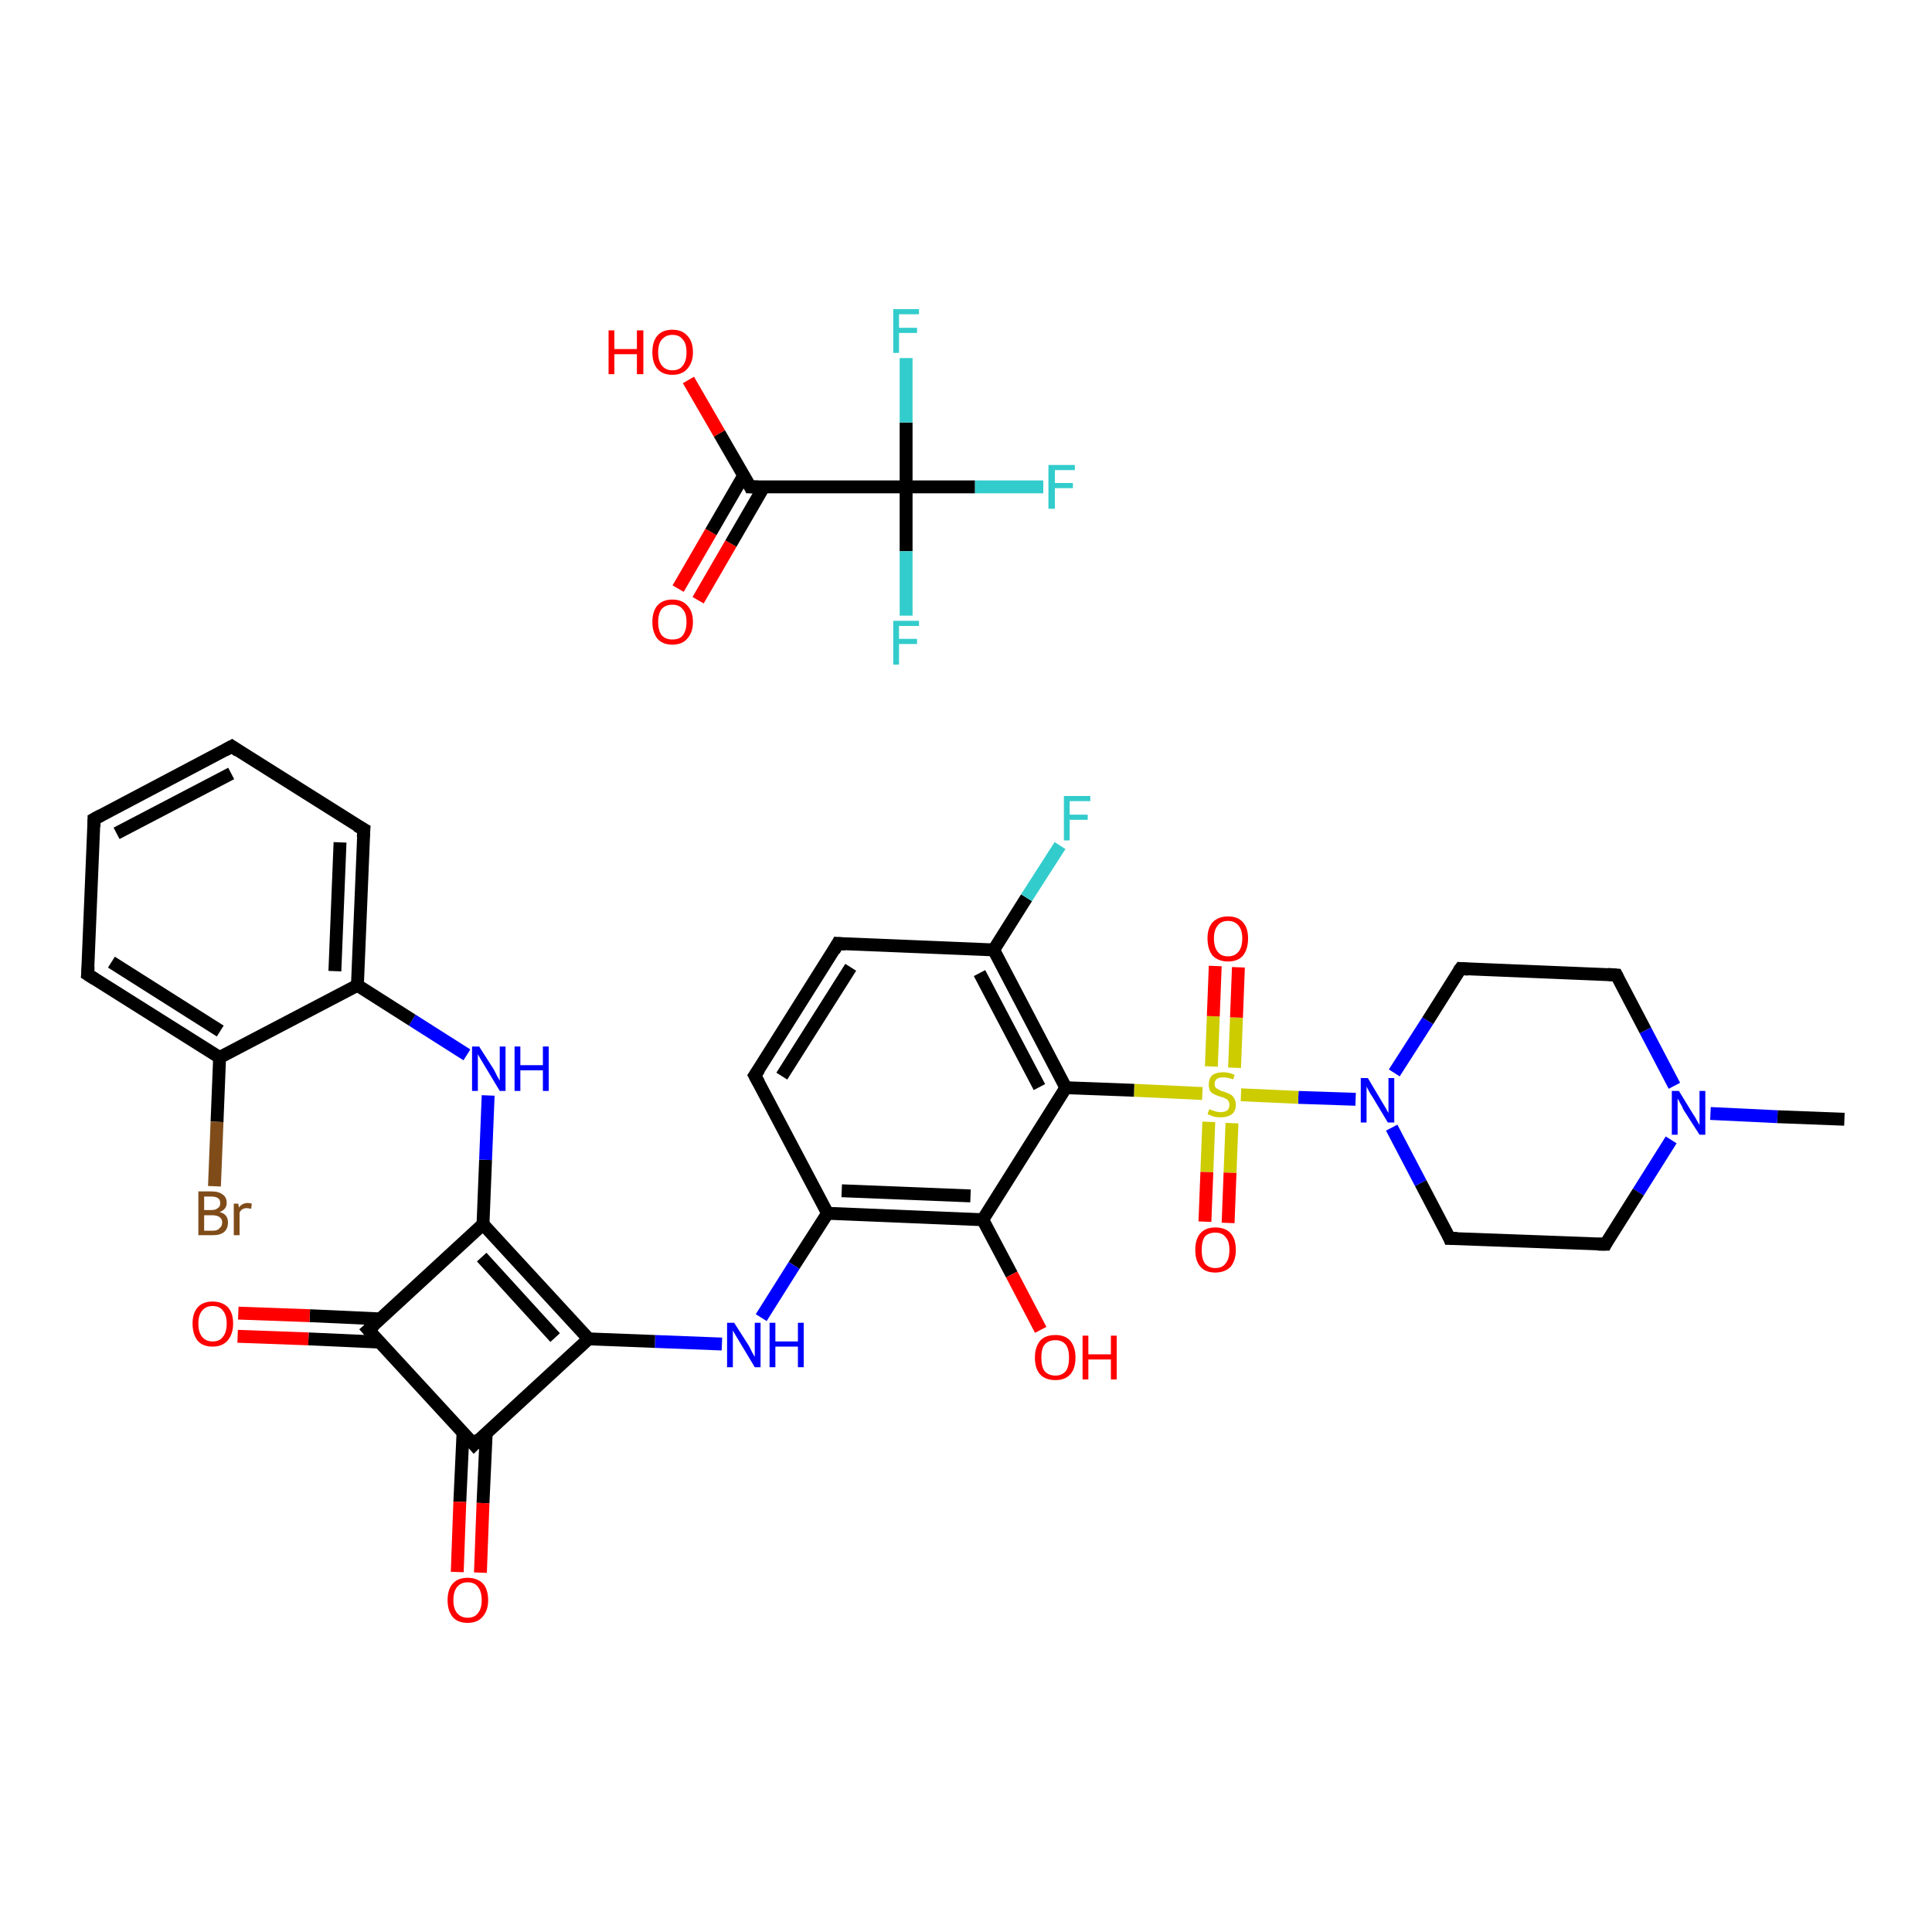 <?xml version='1.0' encoding='iso-8859-1'?>
<svg version='1.1' baseProfile='full'
              xmlns='http://www.w3.org/2000/svg'
                      xmlns:rdkit='http://www.rdkit.org/xml'
                      xmlns:xlink='http://www.w3.org/1999/xlink'
                  xml:space='preserve'
width='300px' height='300px' viewBox='0 0 300 300'>
<!-- END OF HEADER -->
<rect style='opacity:1.0;fill:#FFFFFF;stroke:none' width='300.0' height='300.0' x='0.0' y='0.0'> </rect>
<path class='bond-0 atom-0 atom-1' d='M 286.4,173.8 L 276.0,173.4' style='fill:none;fill-rule:evenodd;stroke:#000000;stroke-width:2.0px;stroke-linecap:butt;stroke-linejoin:miter;stroke-opacity:1' />
<path class='bond-0 atom-0 atom-1' d='M 276.0,173.4 L 265.6,172.9' style='fill:none;fill-rule:evenodd;stroke:#0000FF;stroke-width:2.0px;stroke-linecap:butt;stroke-linejoin:miter;stroke-opacity:1' />
<path class='bond-1 atom-1 atom-2' d='M 259.5,177.0 L 254.4,185.1' style='fill:none;fill-rule:evenodd;stroke:#0000FF;stroke-width:2.0px;stroke-linecap:butt;stroke-linejoin:miter;stroke-opacity:1' />
<path class='bond-1 atom-1 atom-2' d='M 254.4,185.1 L 249.3,193.2' style='fill:none;fill-rule:evenodd;stroke:#000000;stroke-width:2.0px;stroke-linecap:butt;stroke-linejoin:miter;stroke-opacity:1' />
<path class='bond-2 atom-2 atom-3' d='M 249.3,193.2 L 225.1,192.3' style='fill:none;fill-rule:evenodd;stroke:#000000;stroke-width:2.0px;stroke-linecap:butt;stroke-linejoin:miter;stroke-opacity:1' />
<path class='bond-3 atom-3 atom-4' d='M 225.1,192.3 L 220.6,183.7' style='fill:none;fill-rule:evenodd;stroke:#000000;stroke-width:2.0px;stroke-linecap:butt;stroke-linejoin:miter;stroke-opacity:1' />
<path class='bond-3 atom-3 atom-4' d='M 220.6,183.7 L 216.1,175.1' style='fill:none;fill-rule:evenodd;stroke:#0000FF;stroke-width:2.0px;stroke-linecap:butt;stroke-linejoin:miter;stroke-opacity:1' />
<path class='bond-4 atom-4 atom-5' d='M 210.5,170.7 L 201.6,170.4' style='fill:none;fill-rule:evenodd;stroke:#0000FF;stroke-width:2.0px;stroke-linecap:butt;stroke-linejoin:miter;stroke-opacity:1' />
<path class='bond-4 atom-4 atom-5' d='M 201.6,170.4 L 192.7,170.0' style='fill:none;fill-rule:evenodd;stroke:#CCCC00;stroke-width:2.0px;stroke-linecap:butt;stroke-linejoin:miter;stroke-opacity:1' />
<path class='bond-5 atom-5 atom-6' d='M 187.7,174.2 L 187.4,182.0' style='fill:none;fill-rule:evenodd;stroke:#CCCC00;stroke-width:2.0px;stroke-linecap:butt;stroke-linejoin:miter;stroke-opacity:1' />
<path class='bond-5 atom-5 atom-6' d='M 187.4,182.0 L 187.1,189.7' style='fill:none;fill-rule:evenodd;stroke:#FF0000;stroke-width:2.0px;stroke-linecap:butt;stroke-linejoin:miter;stroke-opacity:1' />
<path class='bond-5 atom-5 atom-6' d='M 191.3,174.4 L 191.0,182.1' style='fill:none;fill-rule:evenodd;stroke:#CCCC00;stroke-width:2.0px;stroke-linecap:butt;stroke-linejoin:miter;stroke-opacity:1' />
<path class='bond-5 atom-5 atom-6' d='M 191.0,182.1 L 190.7,189.9' style='fill:none;fill-rule:evenodd;stroke:#FF0000;stroke-width:2.0px;stroke-linecap:butt;stroke-linejoin:miter;stroke-opacity:1' />
<path class='bond-6 atom-5 atom-7' d='M 191.7,165.8 L 192.0,158.0' style='fill:none;fill-rule:evenodd;stroke:#CCCC00;stroke-width:2.0px;stroke-linecap:butt;stroke-linejoin:miter;stroke-opacity:1' />
<path class='bond-6 atom-5 atom-7' d='M 192.0,158.0 L 192.3,150.2' style='fill:none;fill-rule:evenodd;stroke:#FF0000;stroke-width:2.0px;stroke-linecap:butt;stroke-linejoin:miter;stroke-opacity:1' />
<path class='bond-6 atom-5 atom-7' d='M 188.1,165.6 L 188.4,157.8' style='fill:none;fill-rule:evenodd;stroke:#CCCC00;stroke-width:2.0px;stroke-linecap:butt;stroke-linejoin:miter;stroke-opacity:1' />
<path class='bond-6 atom-5 atom-7' d='M 188.4,157.8 L 188.7,150.0' style='fill:none;fill-rule:evenodd;stroke:#FF0000;stroke-width:2.0px;stroke-linecap:butt;stroke-linejoin:miter;stroke-opacity:1' />
<path class='bond-7 atom-5 atom-8' d='M 186.7,169.8 L 176.1,169.3' style='fill:none;fill-rule:evenodd;stroke:#CCCC00;stroke-width:2.0px;stroke-linecap:butt;stroke-linejoin:miter;stroke-opacity:1' />
<path class='bond-7 atom-5 atom-8' d='M 176.1,169.3 L 165.5,168.9' style='fill:none;fill-rule:evenodd;stroke:#000000;stroke-width:2.0px;stroke-linecap:butt;stroke-linejoin:miter;stroke-opacity:1' />
<path class='bond-8 atom-8 atom-9' d='M 165.5,168.9 L 154.3,147.5' style='fill:none;fill-rule:evenodd;stroke:#000000;stroke-width:2.0px;stroke-linecap:butt;stroke-linejoin:miter;stroke-opacity:1' />
<path class='bond-8 atom-8 atom-9' d='M 161.4,168.8 L 152.1,151.1' style='fill:none;fill-rule:evenodd;stroke:#000000;stroke-width:2.0px;stroke-linecap:butt;stroke-linejoin:miter;stroke-opacity:1' />
<path class='bond-9 atom-9 atom-10' d='M 154.3,147.5 L 159.4,139.4' style='fill:none;fill-rule:evenodd;stroke:#000000;stroke-width:2.0px;stroke-linecap:butt;stroke-linejoin:miter;stroke-opacity:1' />
<path class='bond-9 atom-9 atom-10' d='M 159.4,139.4 L 164.6,131.3' style='fill:none;fill-rule:evenodd;stroke:#33CCCC;stroke-width:2.0px;stroke-linecap:butt;stroke-linejoin:miter;stroke-opacity:1' />
<path class='bond-10 atom-9 atom-11' d='M 154.3,147.5 L 130.1,146.5' style='fill:none;fill-rule:evenodd;stroke:#000000;stroke-width:2.0px;stroke-linecap:butt;stroke-linejoin:miter;stroke-opacity:1' />
<path class='bond-11 atom-11 atom-12' d='M 130.1,146.5 L 117.2,167.0' style='fill:none;fill-rule:evenodd;stroke:#000000;stroke-width:2.0px;stroke-linecap:butt;stroke-linejoin:miter;stroke-opacity:1' />
<path class='bond-11 atom-11 atom-12' d='M 132.1,150.2 L 121.4,167.1' style='fill:none;fill-rule:evenodd;stroke:#000000;stroke-width:2.0px;stroke-linecap:butt;stroke-linejoin:miter;stroke-opacity:1' />
<path class='bond-12 atom-12 atom-13' d='M 117.2,167.0 L 128.5,188.4' style='fill:none;fill-rule:evenodd;stroke:#000000;stroke-width:2.0px;stroke-linecap:butt;stroke-linejoin:miter;stroke-opacity:1' />
<path class='bond-13 atom-13 atom-14' d='M 128.5,188.4 L 123.3,196.5' style='fill:none;fill-rule:evenodd;stroke:#000000;stroke-width:2.0px;stroke-linecap:butt;stroke-linejoin:miter;stroke-opacity:1' />
<path class='bond-13 atom-13 atom-14' d='M 123.3,196.5 L 118.2,204.6' style='fill:none;fill-rule:evenodd;stroke:#0000FF;stroke-width:2.0px;stroke-linecap:butt;stroke-linejoin:miter;stroke-opacity:1' />
<path class='bond-14 atom-14 atom-15' d='M 112.1,208.7 L 101.7,208.3' style='fill:none;fill-rule:evenodd;stroke:#0000FF;stroke-width:2.0px;stroke-linecap:butt;stroke-linejoin:miter;stroke-opacity:1' />
<path class='bond-14 atom-14 atom-15' d='M 101.7,208.3 L 91.4,207.9' style='fill:none;fill-rule:evenodd;stroke:#000000;stroke-width:2.0px;stroke-linecap:butt;stroke-linejoin:miter;stroke-opacity:1' />
<path class='bond-15 atom-15 atom-16' d='M 91.4,207.9 L 75.0,190.1' style='fill:none;fill-rule:evenodd;stroke:#000000;stroke-width:2.0px;stroke-linecap:butt;stroke-linejoin:miter;stroke-opacity:1' />
<path class='bond-15 atom-15 atom-16' d='M 86.2,207.7 L 74.8,195.2' style='fill:none;fill-rule:evenodd;stroke:#000000;stroke-width:2.0px;stroke-linecap:butt;stroke-linejoin:miter;stroke-opacity:1' />
<path class='bond-16 atom-16 atom-17' d='M 75.0,190.1 L 75.4,180.1' style='fill:none;fill-rule:evenodd;stroke:#000000;stroke-width:2.0px;stroke-linecap:butt;stroke-linejoin:miter;stroke-opacity:1' />
<path class='bond-16 atom-16 atom-17' d='M 75.4,180.1 L 75.8,170.1' style='fill:none;fill-rule:evenodd;stroke:#0000FF;stroke-width:2.0px;stroke-linecap:butt;stroke-linejoin:miter;stroke-opacity:1' />
<path class='bond-17 atom-17 atom-18' d='M 72.5,163.8 L 64.0,158.4' style='fill:none;fill-rule:evenodd;stroke:#0000FF;stroke-width:2.0px;stroke-linecap:butt;stroke-linejoin:miter;stroke-opacity:1' />
<path class='bond-17 atom-17 atom-18' d='M 64.0,158.4 L 55.5,153.0' style='fill:none;fill-rule:evenodd;stroke:#000000;stroke-width:2.0px;stroke-linecap:butt;stroke-linejoin:miter;stroke-opacity:1' />
<path class='bond-18 atom-18 atom-19' d='M 55.5,153.0 L 56.5,128.8' style='fill:none;fill-rule:evenodd;stroke:#000000;stroke-width:2.0px;stroke-linecap:butt;stroke-linejoin:miter;stroke-opacity:1' />
<path class='bond-18 atom-18 atom-19' d='M 52.0,150.8 L 52.8,130.8' style='fill:none;fill-rule:evenodd;stroke:#000000;stroke-width:2.0px;stroke-linecap:butt;stroke-linejoin:miter;stroke-opacity:1' />
<path class='bond-19 atom-19 atom-20' d='M 56.5,128.8 L 36.0,115.9' style='fill:none;fill-rule:evenodd;stroke:#000000;stroke-width:2.0px;stroke-linecap:butt;stroke-linejoin:miter;stroke-opacity:1' />
<path class='bond-20 atom-20 atom-21' d='M 36.0,115.9 L 14.6,127.2' style='fill:none;fill-rule:evenodd;stroke:#000000;stroke-width:2.0px;stroke-linecap:butt;stroke-linejoin:miter;stroke-opacity:1' />
<path class='bond-20 atom-20 atom-21' d='M 35.9,120.1 L 18.1,129.4' style='fill:none;fill-rule:evenodd;stroke:#000000;stroke-width:2.0px;stroke-linecap:butt;stroke-linejoin:miter;stroke-opacity:1' />
<path class='bond-21 atom-21 atom-22' d='M 14.6,127.2 L 13.6,151.3' style='fill:none;fill-rule:evenodd;stroke:#000000;stroke-width:2.0px;stroke-linecap:butt;stroke-linejoin:miter;stroke-opacity:1' />
<path class='bond-22 atom-22 atom-23' d='M 13.6,151.3 L 34.1,164.2' style='fill:none;fill-rule:evenodd;stroke:#000000;stroke-width:2.0px;stroke-linecap:butt;stroke-linejoin:miter;stroke-opacity:1' />
<path class='bond-22 atom-22 atom-23' d='M 17.3,149.4 L 34.2,160.1' style='fill:none;fill-rule:evenodd;stroke:#000000;stroke-width:2.0px;stroke-linecap:butt;stroke-linejoin:miter;stroke-opacity:1' />
<path class='bond-23 atom-23 atom-24' d='M 34.1,164.2 L 33.7,174.2' style='fill:none;fill-rule:evenodd;stroke:#000000;stroke-width:2.0px;stroke-linecap:butt;stroke-linejoin:miter;stroke-opacity:1' />
<path class='bond-23 atom-23 atom-24' d='M 33.7,174.2 L 33.3,184.2' style='fill:none;fill-rule:evenodd;stroke:#7F4C19;stroke-width:2.0px;stroke-linecap:butt;stroke-linejoin:miter;stroke-opacity:1' />
<path class='bond-24 atom-16 atom-25' d='M 75.0,190.1 L 57.2,206.5' style='fill:none;fill-rule:evenodd;stroke:#000000;stroke-width:2.0px;stroke-linecap:butt;stroke-linejoin:miter;stroke-opacity:1' />
<path class='bond-25 atom-25 atom-26' d='M 59.1,204.8 L 48.1,204.3' style='fill:none;fill-rule:evenodd;stroke:#000000;stroke-width:2.0px;stroke-linecap:butt;stroke-linejoin:miter;stroke-opacity:1' />
<path class='bond-25 atom-25 atom-26' d='M 48.1,204.3 L 37.0,203.9' style='fill:none;fill-rule:evenodd;stroke:#FF0000;stroke-width:2.0px;stroke-linecap:butt;stroke-linejoin:miter;stroke-opacity:1' />
<path class='bond-25 atom-25 atom-26' d='M 58.9,208.4 L 47.9,207.9' style='fill:none;fill-rule:evenodd;stroke:#000000;stroke-width:2.0px;stroke-linecap:butt;stroke-linejoin:miter;stroke-opacity:1' />
<path class='bond-25 atom-25 atom-26' d='M 47.9,207.9 L 36.9,207.5' style='fill:none;fill-rule:evenodd;stroke:#FF0000;stroke-width:2.0px;stroke-linecap:butt;stroke-linejoin:miter;stroke-opacity:1' />
<path class='bond-26 atom-25 atom-27' d='M 57.2,206.5 L 73.6,224.3' style='fill:none;fill-rule:evenodd;stroke:#000000;stroke-width:2.0px;stroke-linecap:butt;stroke-linejoin:miter;stroke-opacity:1' />
<path class='bond-27 atom-27 atom-28' d='M 71.9,222.4 L 71.4,233.2' style='fill:none;fill-rule:evenodd;stroke:#000000;stroke-width:2.0px;stroke-linecap:butt;stroke-linejoin:miter;stroke-opacity:1' />
<path class='bond-27 atom-27 atom-28' d='M 71.4,233.2 L 71.0,244.1' style='fill:none;fill-rule:evenodd;stroke:#FF0000;stroke-width:2.0px;stroke-linecap:butt;stroke-linejoin:miter;stroke-opacity:1' />
<path class='bond-27 atom-27 atom-28' d='M 75.5,222.5 L 75.0,233.4' style='fill:none;fill-rule:evenodd;stroke:#000000;stroke-width:2.0px;stroke-linecap:butt;stroke-linejoin:miter;stroke-opacity:1' />
<path class='bond-27 atom-27 atom-28' d='M 75.0,233.4 L 74.6,244.2' style='fill:none;fill-rule:evenodd;stroke:#FF0000;stroke-width:2.0px;stroke-linecap:butt;stroke-linejoin:miter;stroke-opacity:1' />
<path class='bond-28 atom-13 atom-29' d='M 128.5,188.4 L 152.6,189.4' style='fill:none;fill-rule:evenodd;stroke:#000000;stroke-width:2.0px;stroke-linecap:butt;stroke-linejoin:miter;stroke-opacity:1' />
<path class='bond-28 atom-13 atom-29' d='M 130.7,184.9 L 150.7,185.7' style='fill:none;fill-rule:evenodd;stroke:#000000;stroke-width:2.0px;stroke-linecap:butt;stroke-linejoin:miter;stroke-opacity:1' />
<path class='bond-29 atom-29 atom-30' d='M 152.6,189.4 L 157.1,197.9' style='fill:none;fill-rule:evenodd;stroke:#000000;stroke-width:2.0px;stroke-linecap:butt;stroke-linejoin:miter;stroke-opacity:1' />
<path class='bond-29 atom-29 atom-30' d='M 157.1,197.9 L 161.6,206.5' style='fill:none;fill-rule:evenodd;stroke:#FF0000;stroke-width:2.0px;stroke-linecap:butt;stroke-linejoin:miter;stroke-opacity:1' />
<path class='bond-30 atom-4 atom-31' d='M 216.5,166.6 L 221.7,158.5' style='fill:none;fill-rule:evenodd;stroke:#0000FF;stroke-width:2.0px;stroke-linecap:butt;stroke-linejoin:miter;stroke-opacity:1' />
<path class='bond-30 atom-4 atom-31' d='M 221.7,158.5 L 226.8,150.4' style='fill:none;fill-rule:evenodd;stroke:#000000;stroke-width:2.0px;stroke-linecap:butt;stroke-linejoin:miter;stroke-opacity:1' />
<path class='bond-31 atom-31 atom-32' d='M 226.8,150.4 L 251.0,151.4' style='fill:none;fill-rule:evenodd;stroke:#000000;stroke-width:2.0px;stroke-linecap:butt;stroke-linejoin:miter;stroke-opacity:1' />
<path class='bond-32 atom-33 atom-34' d='M 105.3,91.4 L 110.4,82.6' style='fill:none;fill-rule:evenodd;stroke:#FF0000;stroke-width:2.0px;stroke-linecap:butt;stroke-linejoin:miter;stroke-opacity:1' />
<path class='bond-32 atom-33 atom-34' d='M 110.4,82.6 L 115.5,73.8' style='fill:none;fill-rule:evenodd;stroke:#000000;stroke-width:2.0px;stroke-linecap:butt;stroke-linejoin:miter;stroke-opacity:1' />
<path class='bond-32 atom-33 atom-34' d='M 108.4,93.2 L 113.5,84.4' style='fill:none;fill-rule:evenodd;stroke:#FF0000;stroke-width:2.0px;stroke-linecap:butt;stroke-linejoin:miter;stroke-opacity:1' />
<path class='bond-32 atom-33 atom-34' d='M 113.5,84.4 L 118.6,75.6' style='fill:none;fill-rule:evenodd;stroke:#000000;stroke-width:2.0px;stroke-linecap:butt;stroke-linejoin:miter;stroke-opacity:1' />
<path class='bond-33 atom-34 atom-35' d='M 116.5,75.6 L 111.7,67.3' style='fill:none;fill-rule:evenodd;stroke:#000000;stroke-width:2.0px;stroke-linecap:butt;stroke-linejoin:miter;stroke-opacity:1' />
<path class='bond-33 atom-34 atom-35' d='M 111.7,67.3 L 106.9,59.0' style='fill:none;fill-rule:evenodd;stroke:#FF0000;stroke-width:2.0px;stroke-linecap:butt;stroke-linejoin:miter;stroke-opacity:1' />
<path class='bond-34 atom-34 atom-36' d='M 116.5,75.6 L 140.7,75.6' style='fill:none;fill-rule:evenodd;stroke:#000000;stroke-width:2.0px;stroke-linecap:butt;stroke-linejoin:miter;stroke-opacity:1' />
<path class='bond-35 atom-36 atom-37' d='M 140.7,75.6 L 151.4,75.6' style='fill:none;fill-rule:evenodd;stroke:#000000;stroke-width:2.0px;stroke-linecap:butt;stroke-linejoin:miter;stroke-opacity:1' />
<path class='bond-35 atom-36 atom-37' d='M 151.4,75.6 L 162.0,75.6' style='fill:none;fill-rule:evenodd;stroke:#33CCCC;stroke-width:2.0px;stroke-linecap:butt;stroke-linejoin:miter;stroke-opacity:1' />
<path class='bond-36 atom-36 atom-38' d='M 140.7,75.6 L 140.7,85.6' style='fill:none;fill-rule:evenodd;stroke:#000000;stroke-width:2.0px;stroke-linecap:butt;stroke-linejoin:miter;stroke-opacity:1' />
<path class='bond-36 atom-36 atom-38' d='M 140.7,85.6 L 140.7,95.6' style='fill:none;fill-rule:evenodd;stroke:#33CCCC;stroke-width:2.0px;stroke-linecap:butt;stroke-linejoin:miter;stroke-opacity:1' />
<path class='bond-37 atom-36 atom-39' d='M 140.7,75.6 L 140.7,65.6' style='fill:none;fill-rule:evenodd;stroke:#000000;stroke-width:2.0px;stroke-linecap:butt;stroke-linejoin:miter;stroke-opacity:1' />
<path class='bond-37 atom-36 atom-39' d='M 140.7,65.6 L 140.7,55.6' style='fill:none;fill-rule:evenodd;stroke:#33CCCC;stroke-width:2.0px;stroke-linecap:butt;stroke-linejoin:miter;stroke-opacity:1' />
<path class='bond-38 atom-32 atom-1' d='M 251.0,151.4 L 255.5,160.0' style='fill:none;fill-rule:evenodd;stroke:#000000;stroke-width:2.0px;stroke-linecap:butt;stroke-linejoin:miter;stroke-opacity:1' />
<path class='bond-38 atom-32 atom-1' d='M 255.5,160.0 L 260.0,168.6' style='fill:none;fill-rule:evenodd;stroke:#0000FF;stroke-width:2.0px;stroke-linecap:butt;stroke-linejoin:miter;stroke-opacity:1' />
<path class='bond-39 atom-29 atom-8' d='M 152.6,189.4 L 165.5,168.9' style='fill:none;fill-rule:evenodd;stroke:#000000;stroke-width:2.0px;stroke-linecap:butt;stroke-linejoin:miter;stroke-opacity:1' />
<path class='bond-40 atom-27 atom-15' d='M 73.6,224.3 L 91.4,207.9' style='fill:none;fill-rule:evenodd;stroke:#000000;stroke-width:2.0px;stroke-linecap:butt;stroke-linejoin:miter;stroke-opacity:1' />
<path class='bond-41 atom-23 atom-18' d='M 34.1,164.2 L 55.5,153.0' style='fill:none;fill-rule:evenodd;stroke:#000000;stroke-width:2.0px;stroke-linecap:butt;stroke-linejoin:miter;stroke-opacity:1' />
<path d='M 249.5,192.8 L 249.3,193.2 L 248.1,193.2' style='fill:none;stroke:#000000;stroke-width:2.0px;stroke-linecap:butt;stroke-linejoin:miter;stroke-opacity:1;' />
<path d='M 226.3,192.3 L 225.1,192.3 L 224.9,191.8' style='fill:none;stroke:#000000;stroke-width:2.0px;stroke-linecap:butt;stroke-linejoin:miter;stroke-opacity:1;' />
<path d='M 131.3,146.6 L 130.1,146.5 L 129.5,147.6' style='fill:none;stroke:#000000;stroke-width:2.0px;stroke-linecap:butt;stroke-linejoin:miter;stroke-opacity:1;' />
<path d='M 117.9,166.0 L 117.2,167.0 L 117.8,168.1' style='fill:none;stroke:#000000;stroke-width:2.0px;stroke-linecap:butt;stroke-linejoin:miter;stroke-opacity:1;' />
<path d='M 56.4,130.0 L 56.5,128.8 L 55.4,128.2' style='fill:none;stroke:#000000;stroke-width:2.0px;stroke-linecap:butt;stroke-linejoin:miter;stroke-opacity:1;' />
<path d='M 37.0,116.6 L 36.0,115.9 L 34.9,116.5' style='fill:none;stroke:#000000;stroke-width:2.0px;stroke-linecap:butt;stroke-linejoin:miter;stroke-opacity:1;' />
<path d='M 15.7,126.6 L 14.6,127.2 L 14.6,128.4' style='fill:none;stroke:#000000;stroke-width:2.0px;stroke-linecap:butt;stroke-linejoin:miter;stroke-opacity:1;' />
<path d='M 13.7,150.1 L 13.6,151.3 L 14.7,152.0' style='fill:none;stroke:#000000;stroke-width:2.0px;stroke-linecap:butt;stroke-linejoin:miter;stroke-opacity:1;' />
<path d='M 58.1,205.7 L 57.2,206.5 L 58.0,207.4' style='fill:none;stroke:#000000;stroke-width:2.0px;stroke-linecap:butt;stroke-linejoin:miter;stroke-opacity:1;' />
<path d='M 72.8,223.4 L 73.6,224.3 L 74.5,223.4' style='fill:none;stroke:#000000;stroke-width:2.0px;stroke-linecap:butt;stroke-linejoin:miter;stroke-opacity:1;' />
<path d='M 226.5,150.8 L 226.8,150.4 L 228.0,150.5' style='fill:none;stroke:#000000;stroke-width:2.0px;stroke-linecap:butt;stroke-linejoin:miter;stroke-opacity:1;' />
<path d='M 249.7,151.3 L 251.0,151.4 L 251.2,151.8' style='fill:none;stroke:#000000;stroke-width:2.0px;stroke-linecap:butt;stroke-linejoin:miter;stroke-opacity:1;' />
<path d='M 116.3,75.2 L 116.5,75.6 L 117.7,75.6' style='fill:none;stroke:#000000;stroke-width:2.0px;stroke-linecap:butt;stroke-linejoin:miter;stroke-opacity:1;' />
<path class='atom-1' d='M 260.7 169.4
L 262.9 173.0
Q 263.2 173.4, 263.5 174.0
Q 263.9 174.7, 263.9 174.7
L 263.9 169.4
L 264.8 169.4
L 264.8 176.2
L 263.9 176.2
L 261.4 172.3
Q 261.2 171.8, 260.9 171.3
Q 260.6 170.7, 260.5 170.6
L 260.5 176.2
L 259.6 176.2
L 259.6 169.4
L 260.7 169.4
' fill='#0000FF'/>
<path class='atom-4' d='M 212.4 167.4
L 214.6 171.1
Q 214.8 171.4, 215.2 172.1
Q 215.5 172.7, 215.6 172.8
L 215.6 167.4
L 216.5 167.4
L 216.5 174.3
L 215.5 174.3
L 213.1 170.3
Q 212.8 169.9, 212.5 169.3
Q 212.2 168.8, 212.2 168.6
L 212.2 174.3
L 211.3 174.3
L 211.3 167.4
L 212.4 167.4
' fill='#0000FF'/>
<path class='atom-5' d='M 187.8 172.2
Q 187.8 172.3, 188.2 172.4
Q 188.5 172.5, 188.8 172.6
Q 189.2 172.7, 189.5 172.7
Q 190.2 172.7, 190.6 172.4
Q 190.9 172.1, 190.9 171.5
Q 190.9 171.2, 190.7 170.9
Q 190.6 170.7, 190.3 170.6
Q 190.0 170.4, 189.5 170.3
Q 188.9 170.1, 188.5 169.9
Q 188.2 169.8, 187.9 169.4
Q 187.7 169.0, 187.7 168.4
Q 187.7 167.5, 188.2 167.0
Q 188.8 166.5, 190.0 166.5
Q 190.8 166.5, 191.7 166.9
L 191.5 167.6
Q 190.6 167.3, 190.0 167.3
Q 189.3 167.3, 189.0 167.5
Q 188.6 167.8, 188.6 168.3
Q 188.6 168.7, 188.8 168.9
Q 189.0 169.1, 189.3 169.2
Q 189.5 169.4, 190.0 169.5
Q 190.6 169.7, 191.0 169.9
Q 191.4 170.1, 191.6 170.5
Q 191.9 170.9, 191.9 171.5
Q 191.9 172.5, 191.3 173.0
Q 190.6 173.5, 189.6 173.5
Q 189.0 173.5, 188.5 173.4
Q 188.0 173.2, 187.5 173.0
L 187.8 172.2
' fill='#CCCC00'/>
<path class='atom-6' d='M 185.6 194.1
Q 185.6 192.4, 186.4 191.5
Q 187.2 190.6, 188.7 190.6
Q 190.3 190.6, 191.1 191.5
Q 191.9 192.4, 191.9 194.1
Q 191.9 195.7, 191.1 196.7
Q 190.2 197.6, 188.7 197.6
Q 187.2 197.6, 186.4 196.7
Q 185.6 195.8, 185.6 194.1
M 188.7 196.9
Q 189.8 196.9, 190.3 196.2
Q 190.9 195.5, 190.9 194.1
Q 190.9 192.7, 190.3 192.1
Q 189.8 191.4, 188.7 191.4
Q 187.7 191.4, 187.1 192.0
Q 186.6 192.7, 186.6 194.1
Q 186.6 195.5, 187.1 196.2
Q 187.7 196.9, 188.7 196.9
' fill='#FF0000'/>
<path class='atom-7' d='M 187.5 145.7
Q 187.5 144.1, 188.3 143.2
Q 189.2 142.3, 190.7 142.3
Q 192.2 142.3, 193.0 143.2
Q 193.8 144.1, 193.8 145.7
Q 193.8 147.4, 193.0 148.4
Q 192.2 149.3, 190.7 149.3
Q 189.2 149.3, 188.3 148.4
Q 187.5 147.4, 187.5 145.7
M 190.7 148.5
Q 191.7 148.5, 192.3 147.8
Q 192.9 147.1, 192.9 145.7
Q 192.9 144.4, 192.3 143.7
Q 191.7 143.0, 190.7 143.0
Q 189.6 143.0, 189.1 143.7
Q 188.5 144.4, 188.5 145.7
Q 188.5 147.1, 189.1 147.8
Q 189.6 148.5, 190.7 148.5
' fill='#FF0000'/>
<path class='atom-10' d='M 165.2 123.6
L 169.3 123.6
L 169.3 124.4
L 166.1 124.4
L 166.1 126.5
L 168.9 126.5
L 168.9 127.3
L 166.1 127.3
L 166.1 130.5
L 165.2 130.5
L 165.2 123.6
' fill='#33CCCC'/>
<path class='atom-14' d='M 114.0 205.4
L 116.3 209.0
Q 116.5 209.4, 116.8 210.0
Q 117.2 210.7, 117.2 210.7
L 117.2 205.4
L 118.1 205.4
L 118.1 212.3
L 117.2 212.3
L 114.8 208.3
Q 114.5 207.8, 114.2 207.3
Q 113.9 206.8, 113.8 206.6
L 113.8 212.3
L 112.9 212.3
L 112.9 205.4
L 114.0 205.4
' fill='#0000FF'/>
<path class='atom-14' d='M 119.5 205.4
L 120.4 205.4
L 120.4 208.3
L 123.9 208.3
L 123.9 205.4
L 124.8 205.4
L 124.8 212.3
L 123.9 212.3
L 123.9 209.1
L 120.4 209.1
L 120.4 212.3
L 119.5 212.3
L 119.5 205.4
' fill='#0000FF'/>
<path class='atom-17' d='M 74.4 162.5
L 76.7 166.1
Q 76.9 166.5, 77.2 167.1
Q 77.6 167.8, 77.6 167.8
L 77.6 162.5
L 78.5 162.5
L 78.5 169.4
L 77.6 169.4
L 75.2 165.4
Q 74.9 164.9, 74.6 164.4
Q 74.3 163.9, 74.2 163.7
L 74.2 169.4
L 73.3 169.4
L 73.3 162.5
L 74.4 162.5
' fill='#0000FF'/>
<path class='atom-17' d='M 79.9 162.5
L 80.8 162.5
L 80.8 165.4
L 84.3 165.4
L 84.3 162.5
L 85.2 162.5
L 85.2 169.4
L 84.3 169.4
L 84.3 166.2
L 80.8 166.2
L 80.8 169.4
L 79.9 169.4
L 79.9 162.5
' fill='#0000FF'/>
<path class='atom-24' d='M 34.1 188.2
Q 34.8 188.4, 35.1 188.8
Q 35.4 189.2, 35.4 189.8
Q 35.4 190.8, 34.8 191.3
Q 34.2 191.8, 33.1 191.8
L 30.8 191.8
L 30.8 185.0
L 32.8 185.0
Q 34.0 185.0, 34.6 185.5
Q 35.2 185.9, 35.2 186.8
Q 35.2 187.8, 34.1 188.2
M 31.7 185.8
L 31.7 187.9
L 32.8 187.9
Q 33.5 187.9, 33.8 187.6
Q 34.2 187.4, 34.2 186.8
Q 34.2 185.8, 32.8 185.8
L 31.7 185.8
M 33.1 191.1
Q 33.8 191.1, 34.1 190.7
Q 34.5 190.4, 34.5 189.8
Q 34.5 189.3, 34.1 189.0
Q 33.7 188.7, 32.9 188.7
L 31.7 188.7
L 31.7 191.1
L 33.1 191.1
' fill='#7F4C19'/>
<path class='atom-24' d='M 37.0 186.9
L 37.1 187.5
Q 37.6 186.8, 38.5 186.8
Q 38.7 186.8, 39.1 186.9
L 39.0 187.7
Q 38.5 187.6, 38.3 187.6
Q 37.9 187.6, 37.6 187.8
Q 37.4 187.9, 37.2 188.3
L 37.2 191.8
L 36.3 191.8
L 36.3 186.9
L 37.0 186.9
' fill='#7F4C19'/>
<path class='atom-26' d='M 29.9 205.5
Q 29.9 203.9, 30.7 203.0
Q 31.5 202.1, 33.0 202.1
Q 34.5 202.1, 35.4 203.0
Q 36.2 203.9, 36.2 205.5
Q 36.2 207.2, 35.3 208.2
Q 34.5 209.1, 33.0 209.1
Q 31.5 209.1, 30.7 208.2
Q 29.9 207.2, 29.9 205.5
M 33.0 208.3
Q 34.1 208.3, 34.6 207.6
Q 35.2 206.9, 35.2 205.5
Q 35.2 204.2, 34.6 203.5
Q 34.1 202.8, 33.0 202.8
Q 32.0 202.8, 31.4 203.5
Q 30.8 204.2, 30.8 205.5
Q 30.8 206.9, 31.4 207.6
Q 32.0 208.3, 33.0 208.3
' fill='#FF0000'/>
<path class='atom-28' d='M 69.5 248.5
Q 69.5 246.8, 70.3 245.9
Q 71.1 245.0, 72.6 245.0
Q 74.1 245.0, 75.0 245.9
Q 75.8 246.8, 75.8 248.5
Q 75.8 250.1, 74.9 251.1
Q 74.1 252.0, 72.6 252.0
Q 71.1 252.0, 70.3 251.1
Q 69.5 250.1, 69.5 248.5
M 72.6 251.2
Q 73.7 251.2, 74.2 250.5
Q 74.8 249.8, 74.8 248.5
Q 74.8 247.1, 74.2 246.4
Q 73.7 245.7, 72.6 245.7
Q 71.6 245.7, 71.0 246.4
Q 70.4 247.1, 70.4 248.5
Q 70.4 249.8, 71.0 250.5
Q 71.6 251.2, 72.6 251.2
' fill='#FF0000'/>
<path class='atom-30' d='M 160.7 210.8
Q 160.7 209.2, 161.5 208.2
Q 162.3 207.3, 163.9 207.3
Q 165.4 207.3, 166.2 208.2
Q 167.0 209.2, 167.0 210.8
Q 167.0 212.5, 166.2 213.4
Q 165.4 214.3, 163.9 214.3
Q 162.3 214.3, 161.5 213.4
Q 160.7 212.5, 160.7 210.8
M 163.9 213.6
Q 164.9 213.6, 165.5 212.9
Q 166.0 212.2, 166.0 210.8
Q 166.0 209.5, 165.5 208.8
Q 164.9 208.1, 163.9 208.1
Q 162.8 208.1, 162.2 208.8
Q 161.7 209.4, 161.7 210.8
Q 161.7 212.2, 162.2 212.9
Q 162.8 213.6, 163.9 213.6
' fill='#FF0000'/>
<path class='atom-30' d='M 168.1 207.4
L 169.0 207.4
L 169.0 210.3
L 172.5 210.3
L 172.5 207.4
L 173.4 207.4
L 173.4 214.2
L 172.5 214.2
L 172.5 211.1
L 169.0 211.1
L 169.0 214.2
L 168.1 214.2
L 168.1 207.4
' fill='#FF0000'/>
<path class='atom-33' d='M 101.3 96.6
Q 101.3 94.9, 102.1 94.0
Q 102.9 93.1, 104.4 93.1
Q 105.9 93.1, 106.7 94.0
Q 107.6 94.9, 107.6 96.6
Q 107.6 98.2, 106.7 99.2
Q 105.9 100.1, 104.4 100.1
Q 102.9 100.1, 102.1 99.2
Q 101.3 98.2, 101.3 96.6
M 104.4 99.3
Q 105.5 99.3, 106.0 98.7
Q 106.6 97.9, 106.6 96.6
Q 106.6 95.2, 106.0 94.6
Q 105.5 93.9, 104.4 93.9
Q 103.4 93.9, 102.8 94.5
Q 102.2 95.2, 102.2 96.6
Q 102.2 98.0, 102.8 98.7
Q 103.4 99.3, 104.4 99.3
' fill='#FF0000'/>
<path class='atom-35' d='M 94.5 51.3
L 95.4 51.3
L 95.4 54.2
L 98.9 54.2
L 98.9 51.3
L 99.9 51.3
L 99.9 58.1
L 98.9 58.1
L 98.9 55.0
L 95.4 55.0
L 95.4 58.1
L 94.5 58.1
L 94.5 51.3
' fill='#FF0000'/>
<path class='atom-35' d='M 101.3 54.7
Q 101.3 53.0, 102.1 52.1
Q 102.9 51.2, 104.4 51.2
Q 105.9 51.2, 106.7 52.1
Q 107.6 53.0, 107.6 54.7
Q 107.6 56.3, 106.7 57.3
Q 105.9 58.2, 104.4 58.2
Q 102.9 58.2, 102.1 57.3
Q 101.3 56.4, 101.3 54.7
M 104.4 57.5
Q 105.5 57.5, 106.0 56.8
Q 106.6 56.1, 106.6 54.7
Q 106.6 53.3, 106.0 52.7
Q 105.5 52.0, 104.4 52.0
Q 103.4 52.0, 102.8 52.7
Q 102.2 53.3, 102.2 54.7
Q 102.2 56.1, 102.8 56.8
Q 103.4 57.5, 104.4 57.5
' fill='#FF0000'/>
<path class='atom-37' d='M 162.8 72.2
L 166.9 72.2
L 166.9 73.0
L 163.8 73.0
L 163.8 75.0
L 166.6 75.0
L 166.6 75.8
L 163.8 75.8
L 163.8 79.0
L 162.8 79.0
L 162.8 72.2
' fill='#33CCCC'/>
<path class='atom-38' d='M 138.7 96.4
L 142.7 96.4
L 142.7 97.2
L 139.6 97.2
L 139.6 99.2
L 142.4 99.2
L 142.4 100.0
L 139.6 100.0
L 139.6 103.2
L 138.7 103.2
L 138.7 96.4
' fill='#33CCCC'/>
<path class='atom-39' d='M 138.7 48.0
L 142.7 48.0
L 142.7 48.8
L 139.6 48.8
L 139.6 50.9
L 142.4 50.9
L 142.4 51.7
L 139.6 51.7
L 139.6 54.8
L 138.7 54.8
L 138.7 48.0
' fill='#33CCCC'/>
</svg>

